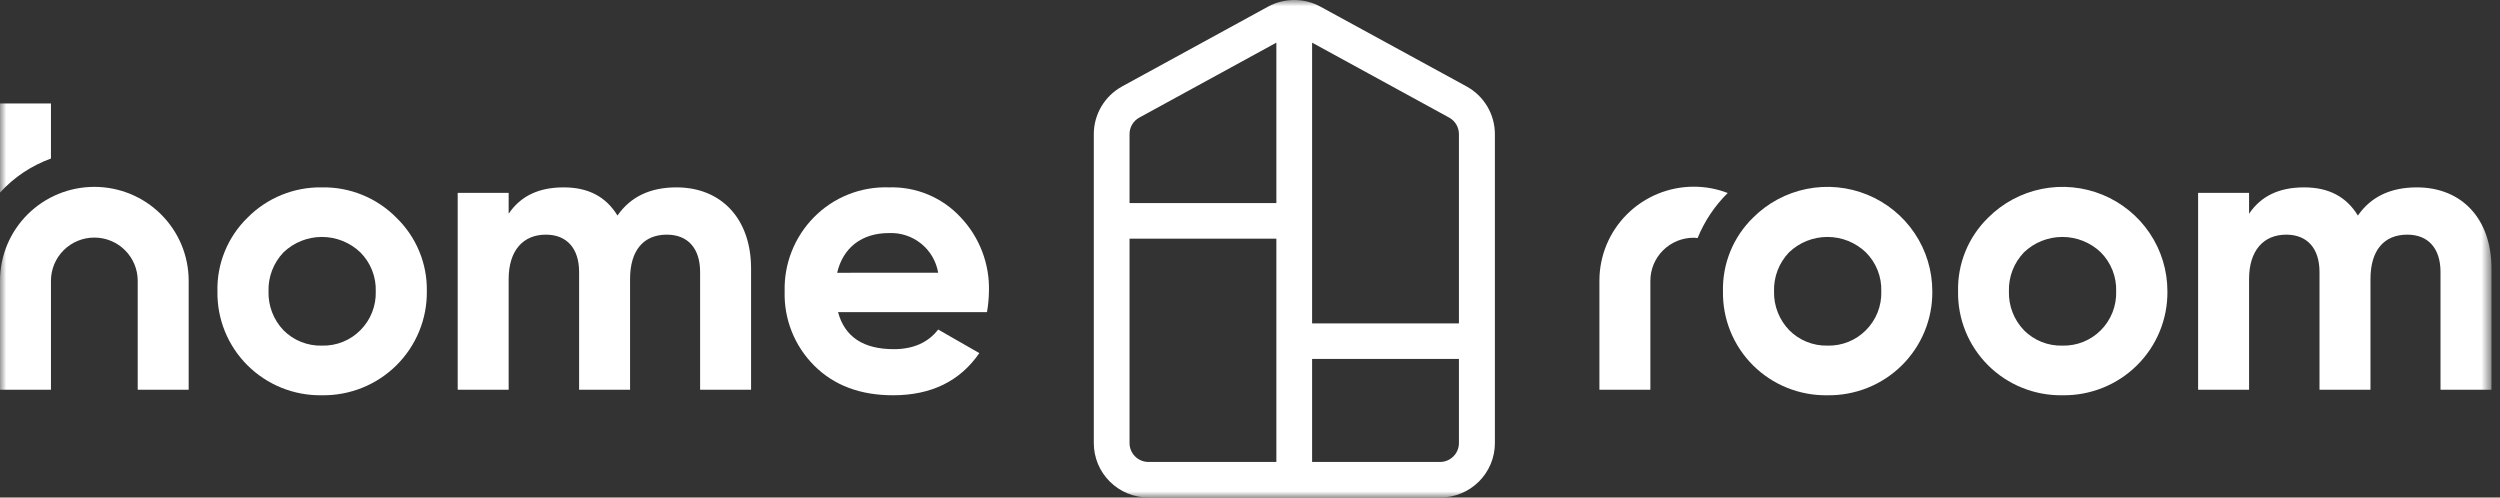<svg width="201" height="40" viewBox="0 0 201 40" fill="none" xmlns="http://www.w3.org/2000/svg">
<rect x="0" y="0" width="201" height="40" fill="#333333" stroke="none"/>
<g clip-path="url(#clip0_11879_16058)">
<mask id="mask0_11879_16058" style="mask-type:luminance" maskUnits="userSpaceOnUse" x="0" y="0" width="201" height="40">
<path d="M200.315 0H0V40H200.315V0Z" fill="white"/>
</mask>
<g mask="url(#mask0_11879_16058)">
<path d="M117.912 6.948L106.171 0.539C105.523 0.185 104.796 0 104.056 0C103.317 0 102.59 0.185 101.942 0.539L90.219 6.948C89.529 7.326 88.955 7.881 88.554 8.555C88.154 9.229 87.942 9.997 87.942 10.78V35.629C87.942 36.788 88.405 37.9 89.229 38.72C90.053 39.539 91.171 40 92.336 40H115.777C116.356 40.002 116.929 39.891 117.464 39.672C117.999 39.454 118.485 39.132 118.895 38.726C119.305 38.32 119.63 37.837 119.852 37.306C120.074 36.775 120.189 36.205 120.189 35.629V10.78C120.188 9.997 119.977 9.229 119.577 8.555C119.176 7.881 118.602 7.326 117.912 6.948ZM102.62 37.142H92.336C91.933 37.141 91.547 36.981 91.262 36.697C90.977 36.414 90.816 36.03 90.815 35.629V19.187H102.62V37.142ZM102.62 16.329H90.815V10.78C90.814 10.509 90.887 10.243 91.026 10.009C91.164 9.775 91.364 9.583 91.603 9.453L102.62 3.429V16.329ZM117.298 35.629C117.296 36.03 117.136 36.414 116.851 36.697C116.566 36.981 116.18 37.141 115.777 37.142H105.493V28.858H117.298V35.629ZM117.298 25.999H105.493V3.429L116.51 9.453C116.749 9.583 116.948 9.775 117.087 10.009C117.226 10.243 117.298 10.509 117.298 10.78V25.999Z" fill="white"/>
<path d="M15.169 31.335H11.072V22.571C11.072 21.65 10.704 20.768 10.05 20.117C9.397 19.466 8.51 19.101 7.585 19.101C6.66 19.101 5.773 19.466 5.119 20.117C4.465 20.768 4.097 21.65 4.097 22.571V31.335H0V22.571C0 20.569 0.799 18.65 2.221 17.235C3.644 15.819 5.573 15.024 7.585 15.024C9.596 15.024 11.525 15.819 12.948 17.235C14.37 18.65 15.169 20.569 15.169 22.571V31.335Z" fill="white"/>
<path d="M4.097 12.746V8.316H0V15.482C1.123 14.253 2.529 13.314 4.097 12.746Z" fill="white"/>
<path d="M25.881 31.779C24.773 31.798 23.672 31.595 22.644 31.181C21.617 30.768 20.683 30.153 19.899 29.373C19.116 28.594 18.497 27.665 18.082 26.642C17.667 25.62 17.463 24.524 17.482 23.422C17.456 22.323 17.657 21.23 18.073 20.212C18.489 19.194 19.11 18.271 19.899 17.502C20.678 16.713 21.61 16.091 22.639 15.672C23.667 15.253 24.77 15.046 25.881 15.065C26.993 15.044 28.098 15.249 29.127 15.669C30.157 16.088 31.09 16.711 31.868 17.502C32.662 18.269 33.289 19.19 33.71 20.209C34.132 21.227 34.338 22.321 34.317 23.422C34.33 24.526 34.12 25.621 33.699 26.643C33.279 27.665 32.658 28.592 31.872 29.371C31.085 30.15 30.15 30.765 29.121 31.178C28.092 31.591 26.991 31.796 25.881 31.779ZM25.881 27.788C26.453 27.804 27.022 27.702 27.553 27.491C28.084 27.279 28.565 26.961 28.968 26.556C29.379 26.146 29.701 25.656 29.915 25.117C30.129 24.578 30.229 24.001 30.211 23.422C30.23 22.843 30.129 22.266 29.915 21.727C29.702 21.188 29.379 20.698 28.968 20.287C28.139 19.494 27.032 19.05 25.881 19.05C24.73 19.05 23.624 19.494 22.795 20.287C22.395 20.705 22.083 21.197 21.876 21.735C21.669 22.273 21.571 22.846 21.588 23.422C21.572 23.998 21.669 24.571 21.877 25.109C22.084 25.647 22.396 26.139 22.795 26.556C23.197 26.96 23.679 27.278 24.21 27.49C24.741 27.702 25.309 27.803 25.881 27.788Z" fill="white"/>
<path d="M60.386 21.583V31.335H56.289V21.869C56.289 19.971 55.305 18.866 53.616 18.866C51.74 18.866 50.657 20.129 50.657 22.439V31.335H46.56V21.869C46.56 19.971 45.572 18.866 43.887 18.866C42.066 18.866 40.896 20.129 40.896 22.439V31.335H36.799V15.509H40.896V17.185C41.852 15.763 43.314 15.065 45.317 15.065C47.32 15.065 48.722 15.826 49.646 17.33C50.693 15.813 52.287 15.065 54.386 15.065C58.032 15.065 60.386 17.629 60.386 21.583Z" fill="white"/>
<path d="M67.379 25.098C67.921 27.095 69.418 28.073 71.868 28.073C73.425 28.073 74.636 27.534 75.428 26.493L78.737 28.39C77.18 30.655 74.859 31.779 71.804 31.779C69.163 31.779 67.06 30.986 65.471 29.405C64.685 28.622 64.068 27.687 63.657 26.658C63.247 25.63 63.053 24.528 63.086 23.422C63.057 22.323 63.25 21.23 63.655 20.208C64.059 19.185 64.666 18.254 65.439 17.47C66.222 16.672 67.163 16.047 68.202 15.633C69.242 15.218 70.357 15.025 71.476 15.065C72.553 15.031 73.625 15.228 74.619 15.643C75.613 16.058 76.505 16.681 77.235 17.47C78.756 19.076 79.575 21.216 79.511 23.422C79.503 23.983 79.45 24.544 79.352 25.098H67.379ZM75.428 21.927C75.274 21.007 74.787 20.175 74.059 19.587C73.331 19 72.412 18.698 71.476 18.738C69.282 18.738 67.784 19.907 67.306 21.931L75.428 21.927Z" fill="white"/>
<path d="M146.926 31.779C145.818 31.798 144.717 31.594 143.689 31.181C142.662 30.768 141.728 30.153 140.944 29.373C140.16 28.593 139.542 27.665 139.127 26.642C138.712 25.619 138.508 24.524 138.527 23.422C138.501 22.323 138.702 21.23 139.118 20.212C139.534 19.194 140.155 18.271 140.944 17.502C142.121 16.322 143.624 15.517 145.262 15.189C146.9 14.861 148.599 15.025 150.144 15.659C151.688 16.294 153.008 17.37 153.936 18.752C154.865 20.134 155.359 21.759 155.358 23.422C155.37 24.525 155.16 25.62 154.74 26.641C154.32 27.663 153.699 28.59 152.914 29.369C152.128 30.148 151.193 30.763 150.165 31.176C149.136 31.59 148.035 31.795 146.926 31.779ZM146.926 27.788C147.498 27.803 148.067 27.702 148.598 27.49C149.129 27.278 149.61 26.96 150.013 26.556C150.424 26.145 150.746 25.656 150.96 25.117C151.174 24.578 151.274 24.001 151.256 23.422C151.275 22.842 151.174 22.265 150.96 21.726C150.747 21.187 150.424 20.698 150.013 20.287C149.183 19.493 148.077 19.05 146.926 19.05C145.775 19.05 144.669 19.493 143.84 20.287C143.44 20.704 143.127 21.196 142.92 21.734C142.713 22.272 142.615 22.846 142.633 23.422C142.618 23.999 142.72 24.574 142.931 25.112C143.142 25.65 143.458 26.141 143.862 26.556C144.262 26.957 144.74 27.274 145.267 27.485C145.794 27.697 146.358 27.8 146.926 27.788Z" fill="white"/>
<path d="M165.829 31.779C164.72 31.798 163.619 31.594 162.592 31.181C161.564 30.768 160.63 30.153 159.847 29.373C159.063 28.593 158.445 27.665 158.029 26.642C157.614 25.619 157.41 24.524 157.429 23.422C157.403 22.323 157.604 21.23 158.02 20.212C158.436 19.194 159.058 18.271 159.846 17.502C161.024 16.322 162.527 15.517 164.165 15.189C165.803 14.861 167.502 15.025 169.046 15.659C170.59 16.294 171.91 17.37 172.839 18.752C173.767 20.134 174.262 21.759 174.26 23.422C174.272 24.525 174.062 25.62 173.643 26.641C173.223 27.663 172.602 28.59 171.816 29.369C171.03 30.148 170.095 30.763 169.067 31.176C168.039 31.59 166.938 31.795 165.829 31.779ZM165.829 27.788C166.398 27.801 166.964 27.699 167.493 27.487C168.021 27.275 168.5 26.959 168.902 26.556C169.311 26.145 169.632 25.655 169.845 25.116C170.058 24.577 170.158 24 170.14 23.422C170.159 22.843 170.058 22.266 169.845 21.727C169.633 21.189 169.311 20.698 168.902 20.287C168.072 19.493 166.966 19.05 165.815 19.05C164.664 19.05 163.558 19.493 162.728 20.287C162.327 20.704 162.014 21.195 161.806 21.733C161.598 22.271 161.5 22.845 161.517 23.422C161.5 23.998 161.599 24.572 161.807 25.11C162.015 25.648 162.328 26.139 162.728 26.556C163.132 26.962 163.616 27.281 164.15 27.493C164.683 27.705 165.254 27.805 165.829 27.788Z" fill="white"/>
<path d="M200.315 21.583V31.335H196.217V21.869C196.217 19.971 195.234 18.866 193.545 18.866C191.669 18.866 190.586 20.129 190.586 22.439V31.335H186.488V21.869C186.488 19.971 185.5 18.866 183.816 18.866C181.995 18.866 180.825 20.129 180.825 22.439V31.335H176.728V15.509H180.825V17.185C181.781 15.763 183.242 15.065 185.245 15.065C187.249 15.065 188.651 15.826 189.575 17.33C190.622 15.813 192.216 15.065 194.314 15.065C197.961 15.065 200.315 17.629 200.315 21.583Z" fill="white"/>
<path d="M136.487 19.142C137.039 17.783 137.863 16.55 138.909 15.518C138.038 15.181 137.112 15.009 136.177 15.011C134.166 15.012 132.238 15.807 130.816 17.222C129.393 18.637 128.594 20.556 128.593 22.557V31.335H132.69V22.57C132.691 21.654 133.058 20.776 133.709 20.128C134.36 19.48 135.243 19.116 136.164 19.114C136.291 19.114 136.387 19.133 136.487 19.142Z" fill="white"/>
</g>
</g>
<defs>
<clipPath id="clip0_11879_16058">
<rect width="201" height="40" fill="white"/>
</clipPath>
</defs>
</svg>

